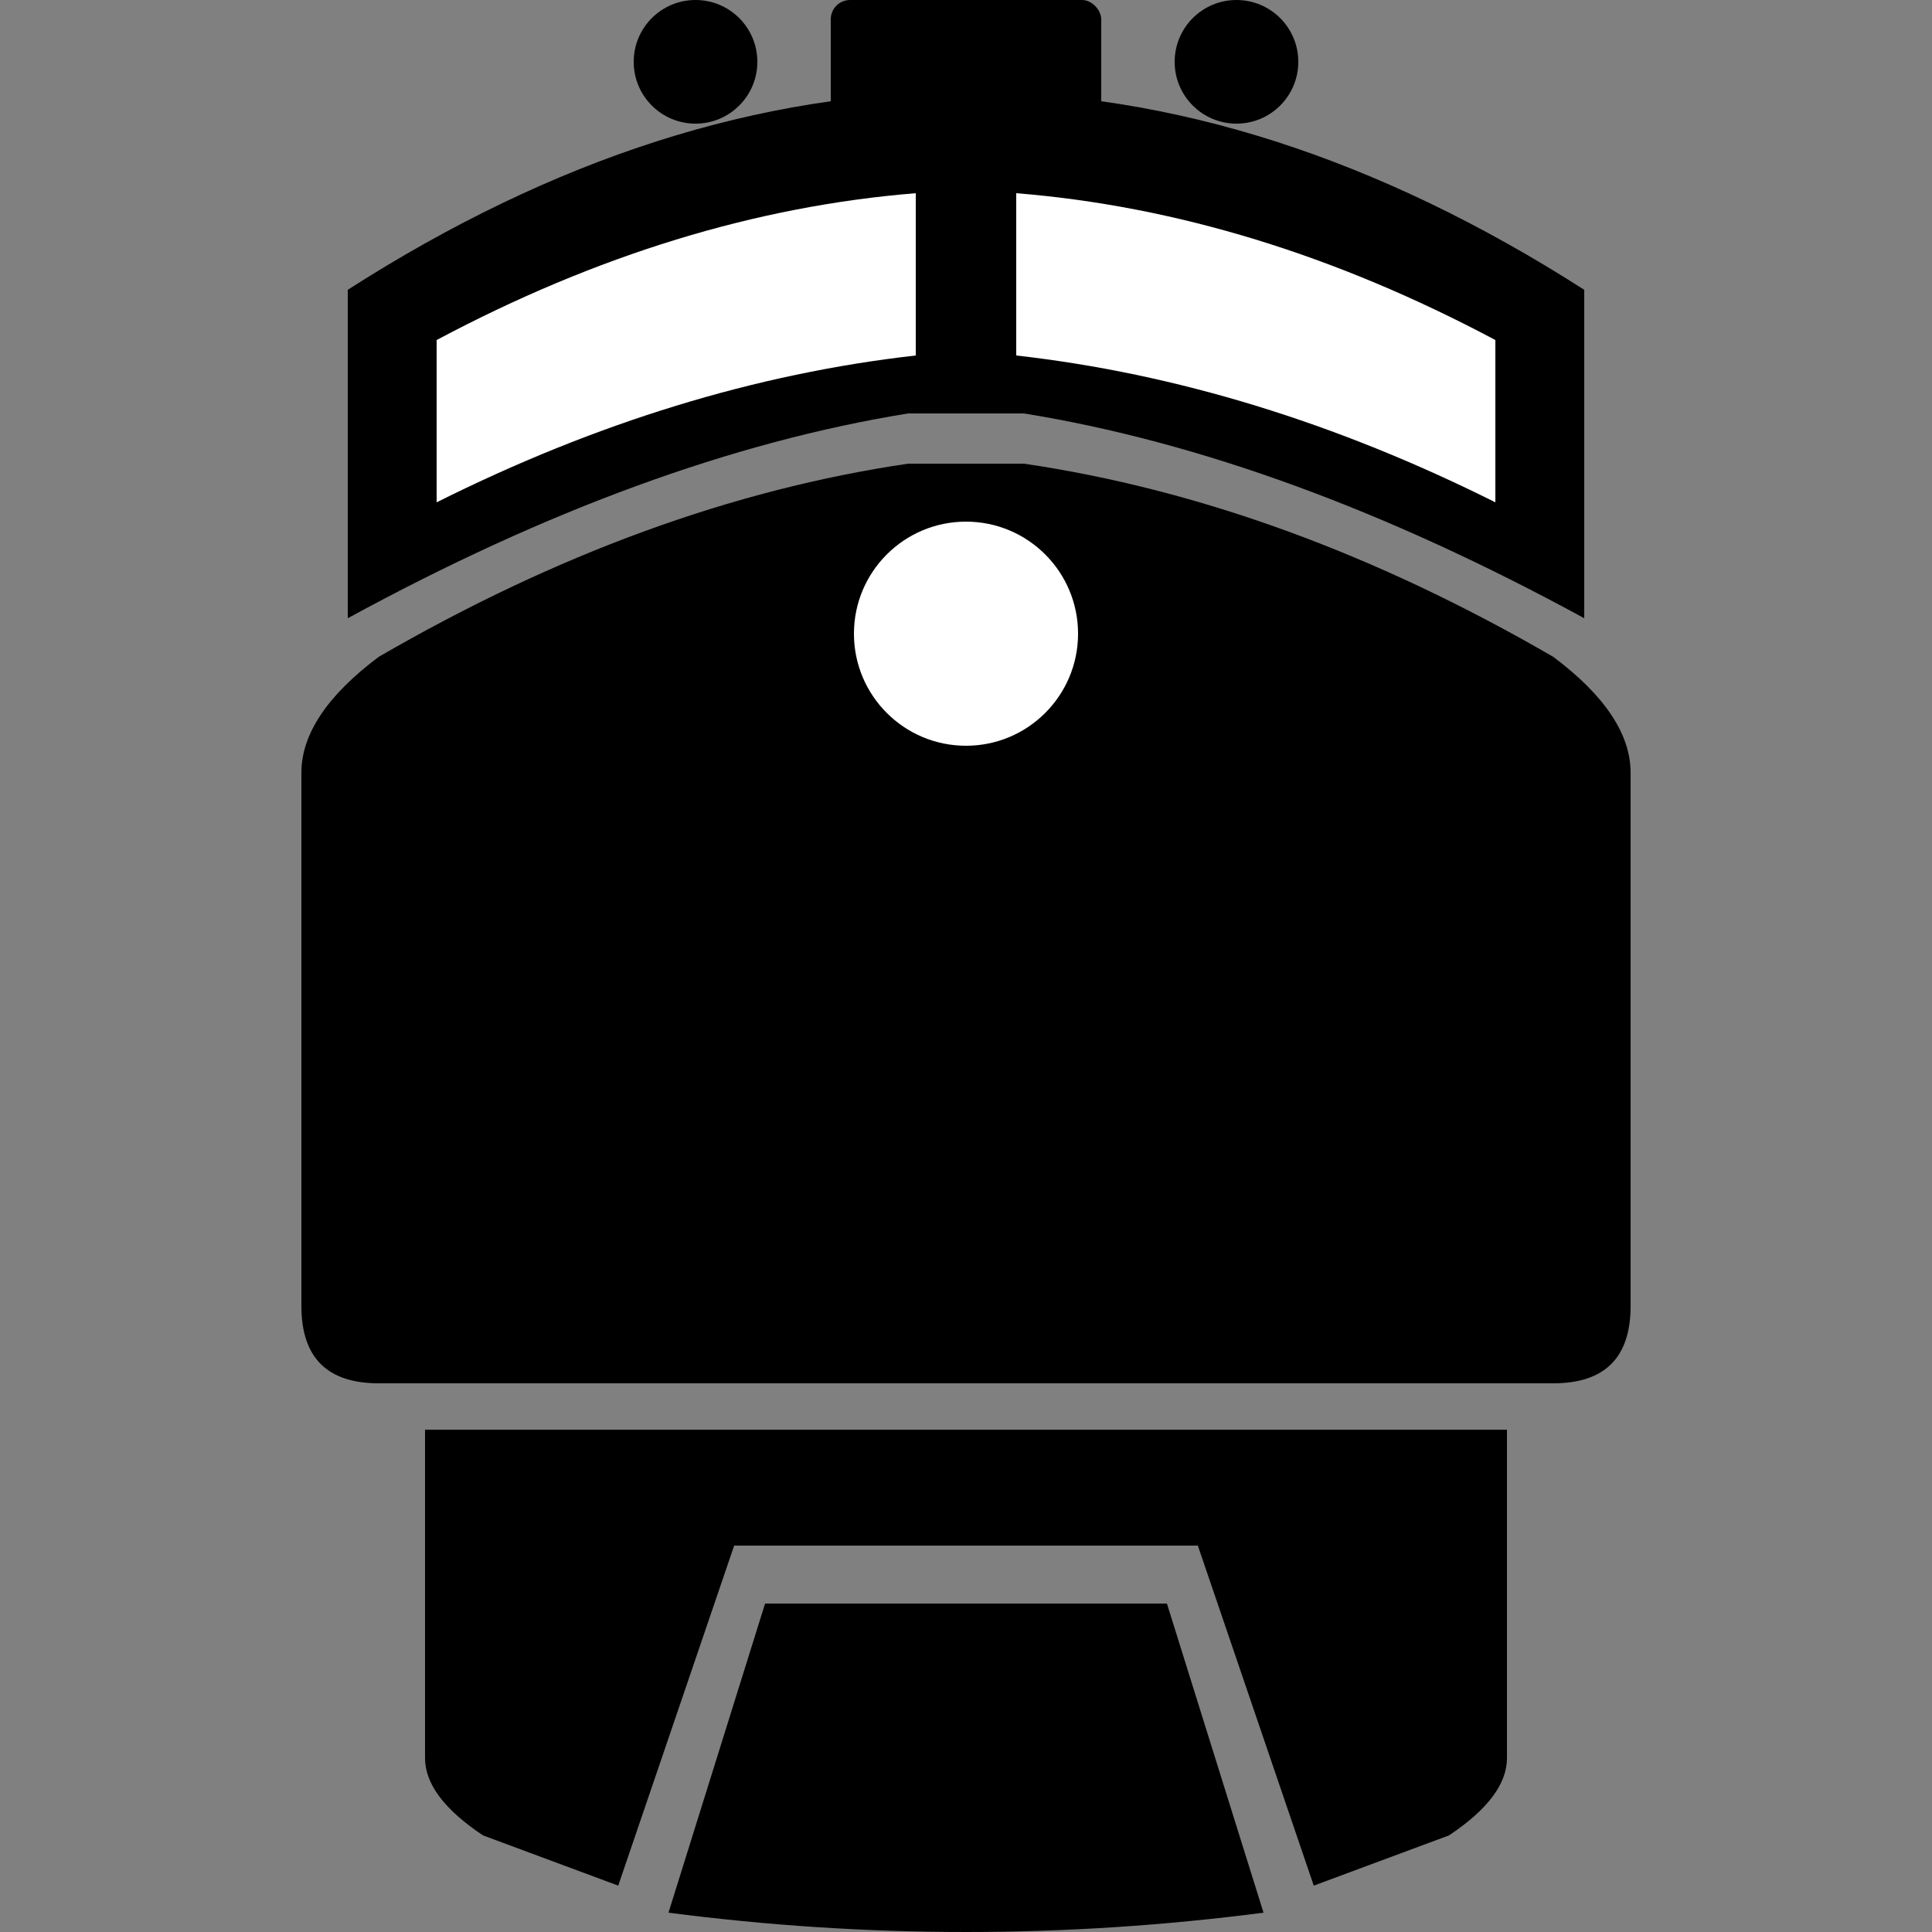 <?xml version="1.0" encoding="UTF-8" standalone="no"?>
<!-- drawn by AlgaeGraphix -->
<svg xmlns="http://www.w3.org/2000/svg" width="500" height="500">
<rect width="100%" height="100%" fill="#808080" stroke="none"/>
<title>TRAIN</title>
<g stroke="none" fill="black"> <circle cx="180" cy="16" r="16" /> <circle cx="320" cy="16" r="16" />
 <rect x="215" y="0" width="70" height="35" rx="5" ry="5" />
 <path d="M 90,160 Q 167,118 235,107 H 265 Q 333,118 410,160 V 75 Q 250,-27.5 90,75 Z" /> <path d="M 78,338 Q 78,358 98,358 H 402 Q 422,358 422,338 V 200 Q 422,185 402,170 Q 333,130 265,120 H 235 Q 167,130 98,170 Q 78,185 78,200 Z" />
 <path d="M 110,370 V 455 Q 110,465 125,475 L 160,488 190,400 H 310 L 340,488 375,475 Q 390,465 390,455 V 370 Z" /> <path d="M 306,415 H 198 L 173,495 Q 250,505 327,495 L 302,415 Z" /></g>
<g stroke="none" fill="white">
 <path d="M 113,130 Q 175,99 237,92 V 50 Q 175,55 113,88 Z M 387,130 Q 325,99 263,92 V 50 Q 325,55 387,88 Z" />
 <circle cx="250" cy="164" r="29" />
</g>
</svg>